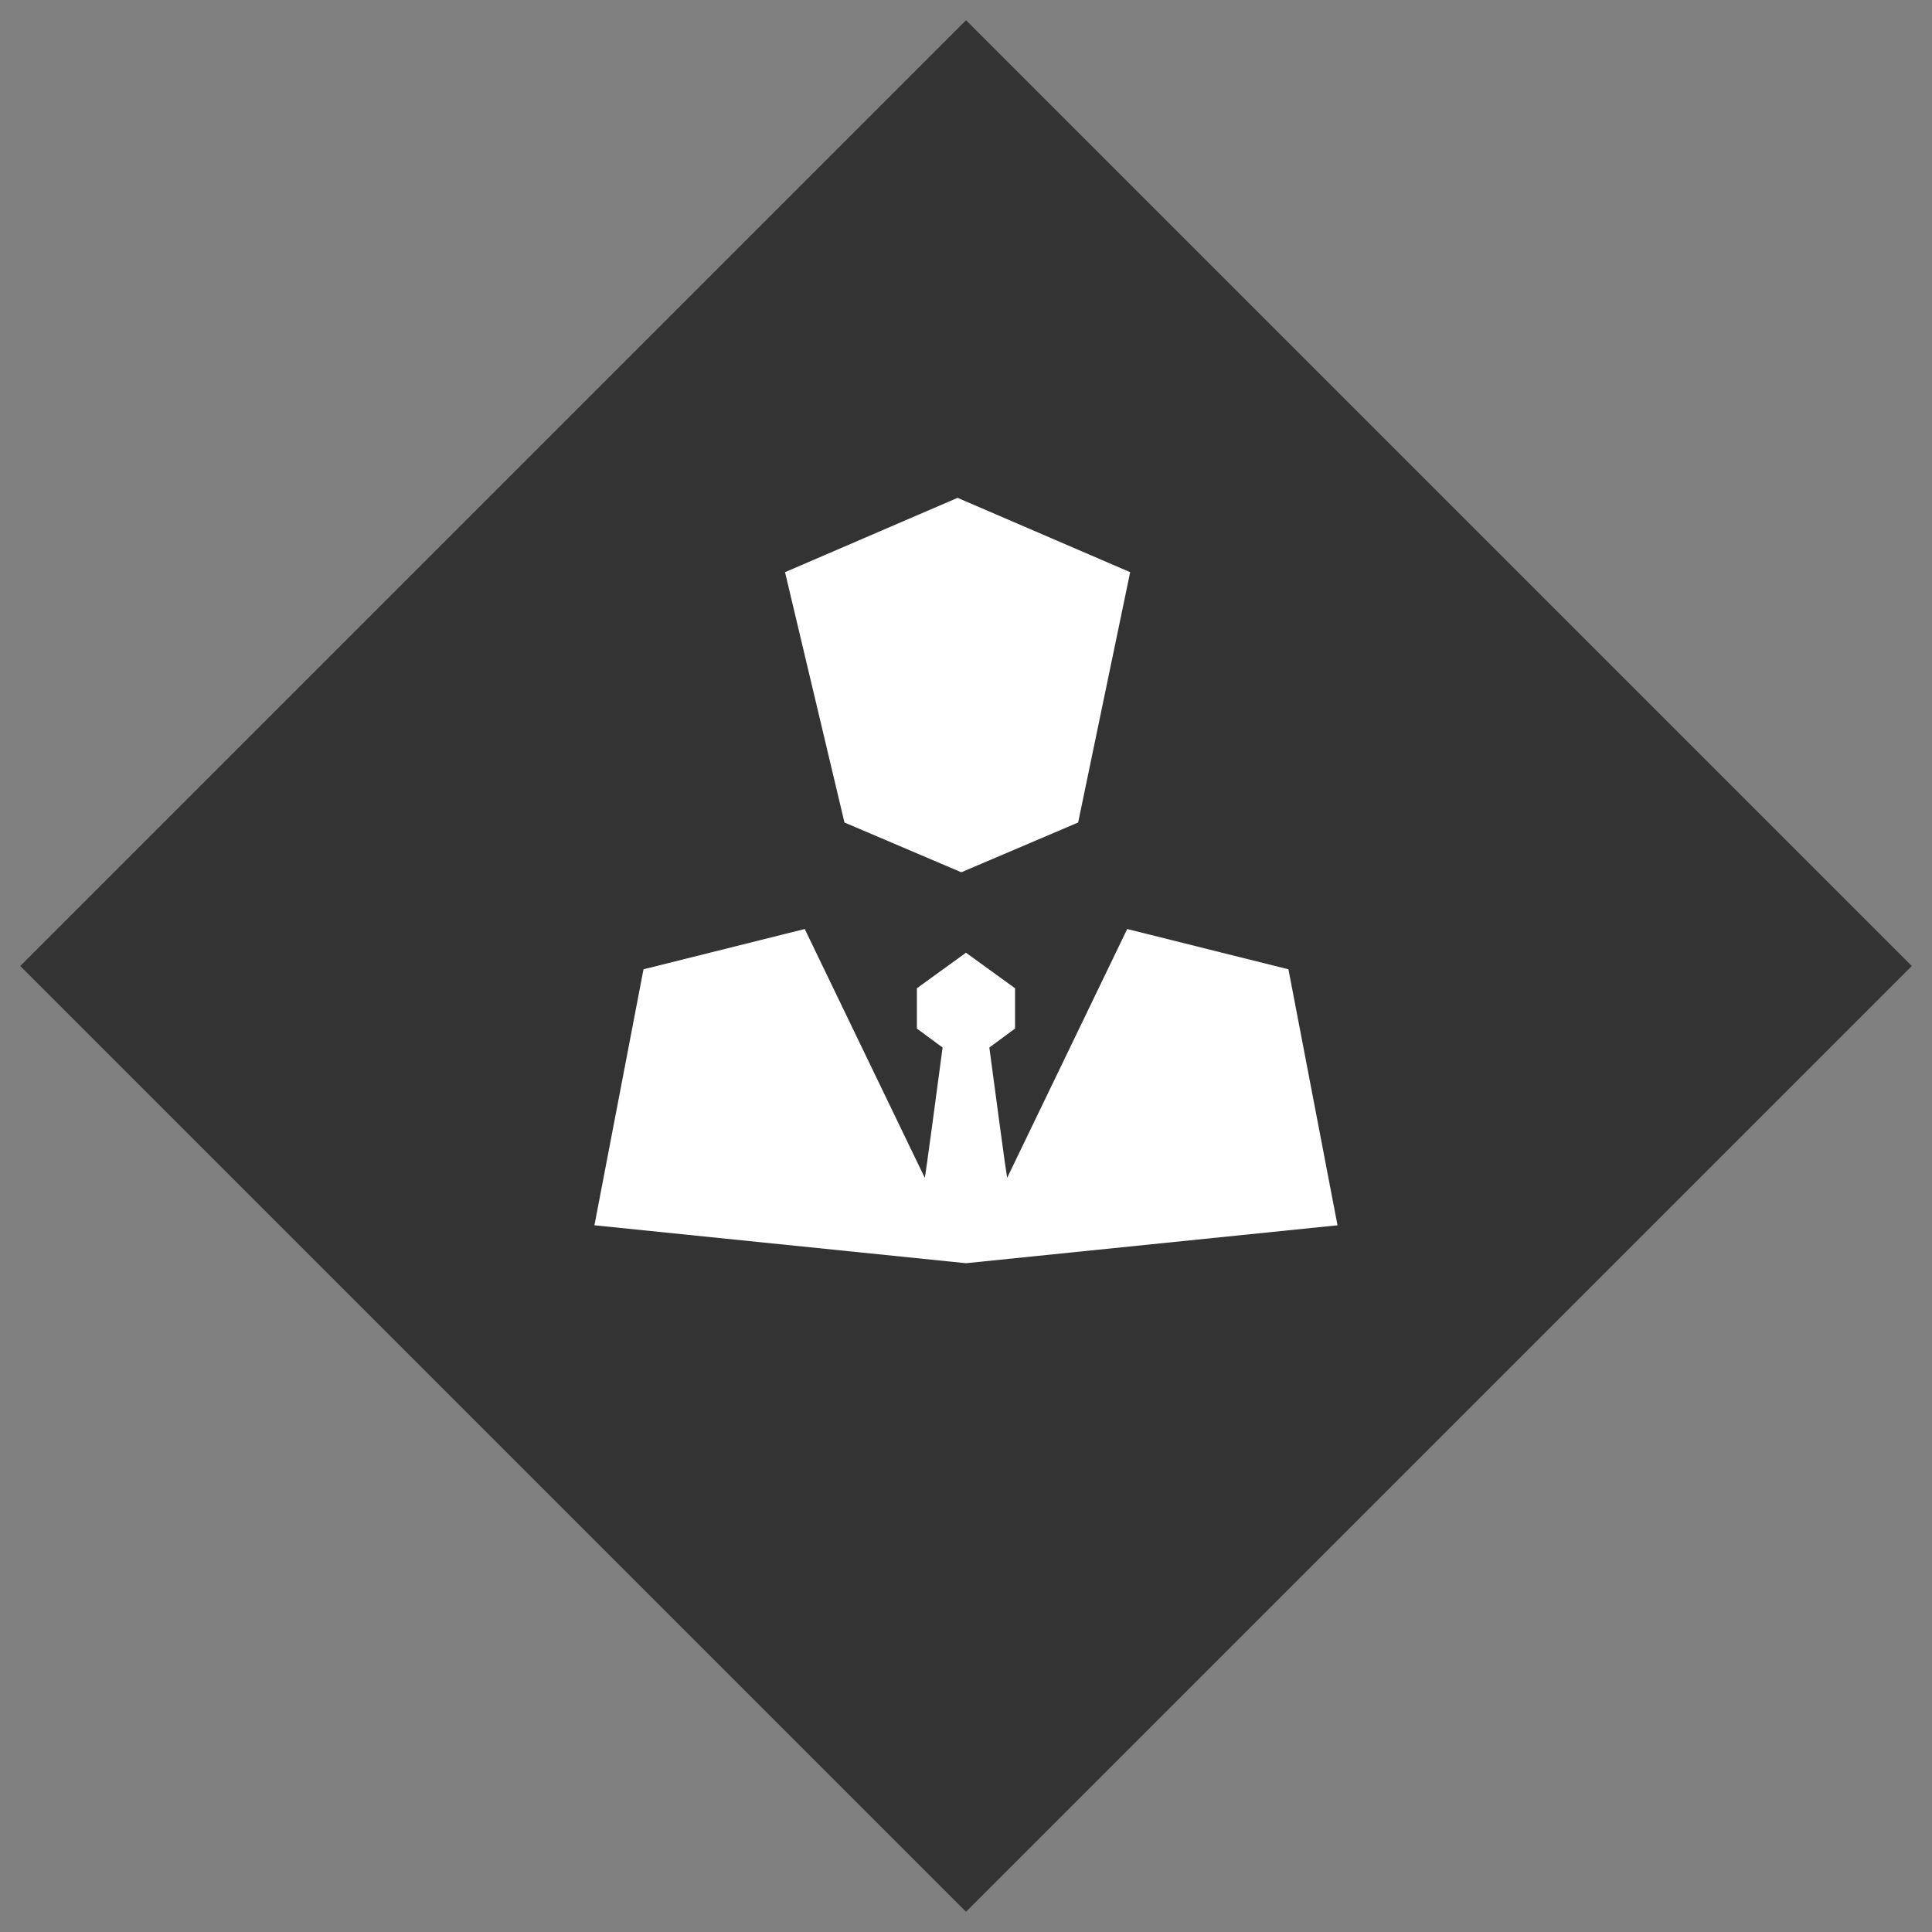 <svg width="96" height="96" viewBox="0 0 96 96" fill="none" xmlns="http://www.w3.org/2000/svg">
<rect x="0" y="0" width="96" height="96" fill="#808080" stroke="none"/>
<rect x="1.005" y="48" width="66.462" height="66.462" transform="rotate(-45 1.005 48)" fill="#333333"/>
<path fill-rule="evenodd" clip-rule="evenodd" d="M47.582 24.738L39.007 28.431L41.961 40.87L47.767 43.343L53.572 40.87L56.157 28.431L47.582 24.738ZM31.975 48.164L39.987 46.162L45.953 58.528C46.01 58.246 46.567 54.092 46.837 52.051L45.56 51.109V49.106L47.999 47.34L50.437 49.106V51.109L49.16 52.051C49.431 54.092 49.987 58.246 50.044 58.528L56.01 46.162L64.022 48.164L66.46 60.884L47.999 62.768L29.537 60.884L31.975 48.164Z" fill="white"/>
</svg>
